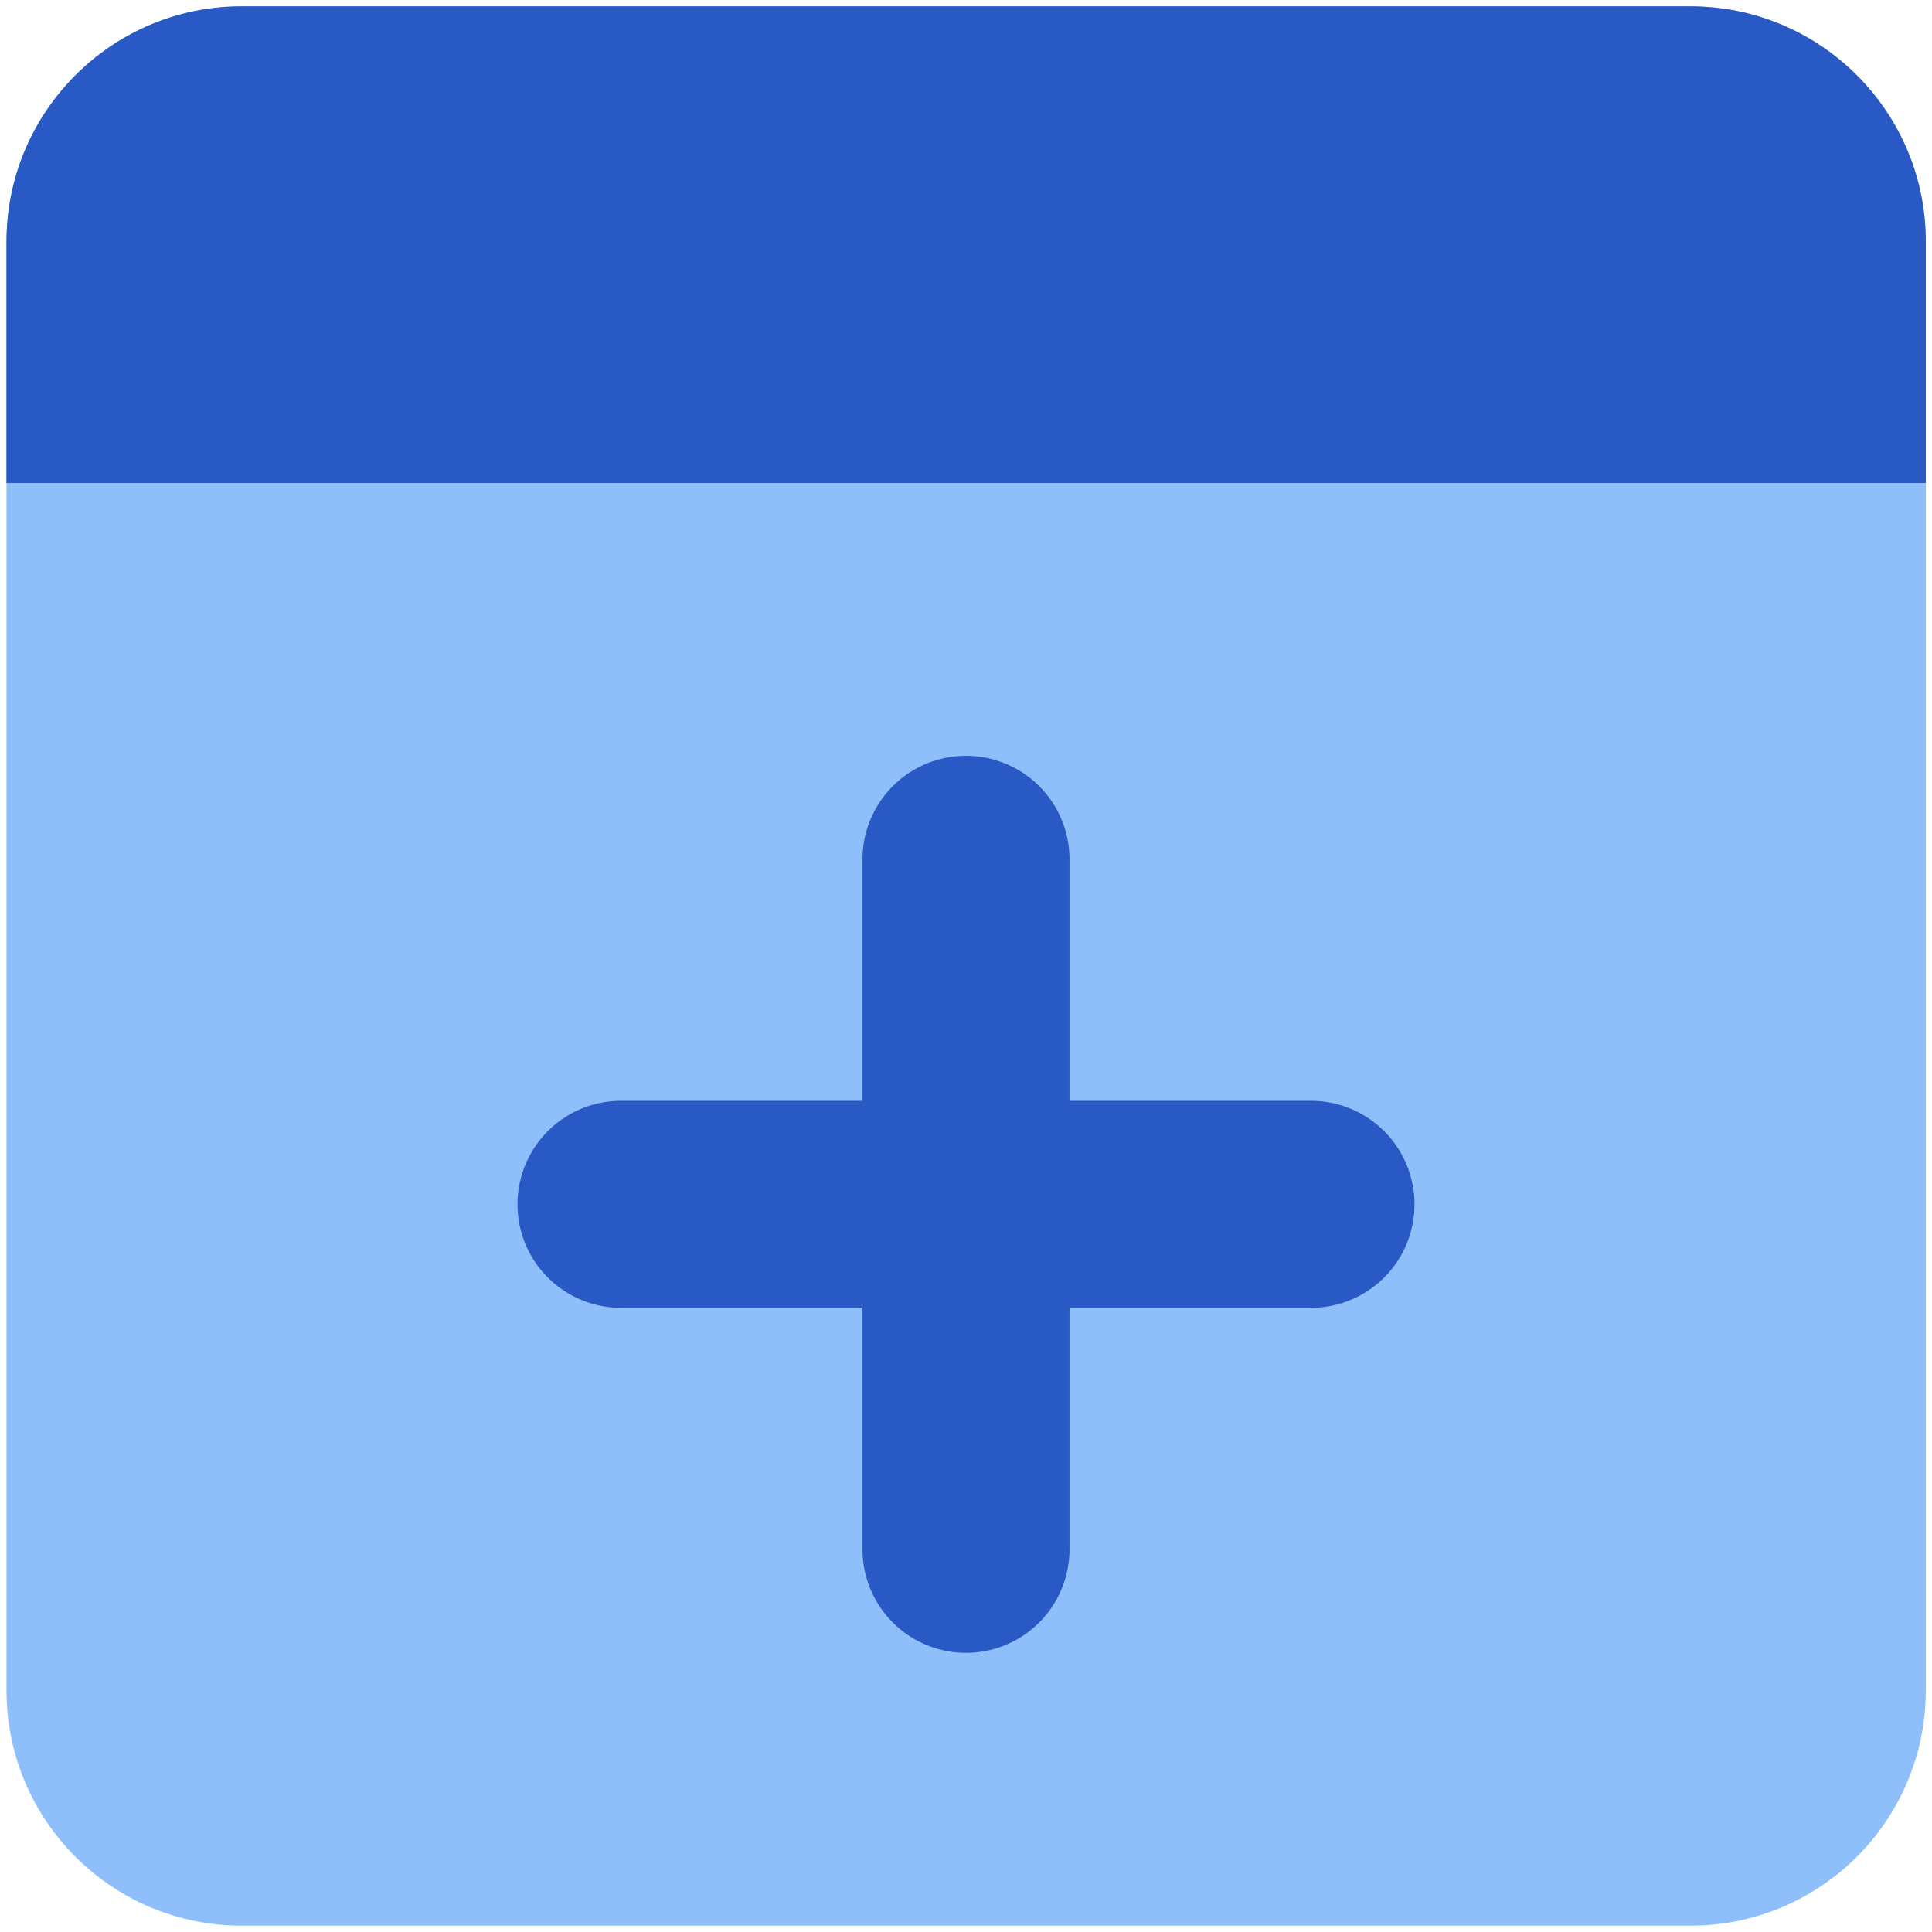 <svg xmlns="http://www.w3.org/2000/svg" fill="none" viewBox="0 0 14 14" id="Browser-Add--Streamline-Core"><desc>Browser Add Streamline Icon: https://streamlinehq.com</desc><g id="browser-add--app-code-apps-add-window-plus"><path id="Union" fill="#8fbffa" fill-rule="evenodd" d="M1.75 0.046C0.81 0.046 0.047 0.81 0.047 1.751v10.498c0 0.942 0.763 1.705 1.705 1.705H12.25c0.942 0 1.705 -0.763 1.705 -1.705V1.751c0 -0.942 -0.763 -1.705 -1.705 -1.705H1.751Z" clip-rule="evenodd" stroke-width="1"></path><path id="Union_2" fill="#2859c5" d="M1.75 0.046C0.81 0.046 0.047 0.81 0.047 1.751V3.5h13.908V1.75c0 -0.94 -0.763 -1.704 -1.705 -1.704H1.751Z" stroke-width="1"></path><path id="Union_3" fill="#2859c5" fill-rule="evenodd" d="M7.75 6.227a0.75 0.75 0 0 0 -1.5 0v1.75H4.5a0.75 0.75 0 0 0 0 1.5h1.75v1.75a0.75 0.75 0 0 0 1.5 0v-1.75H9.5a0.75 0.75 0 0 0 0 -1.5H7.75v-1.75Z" clip-rule="evenodd" stroke-width="1"></path></g></svg>